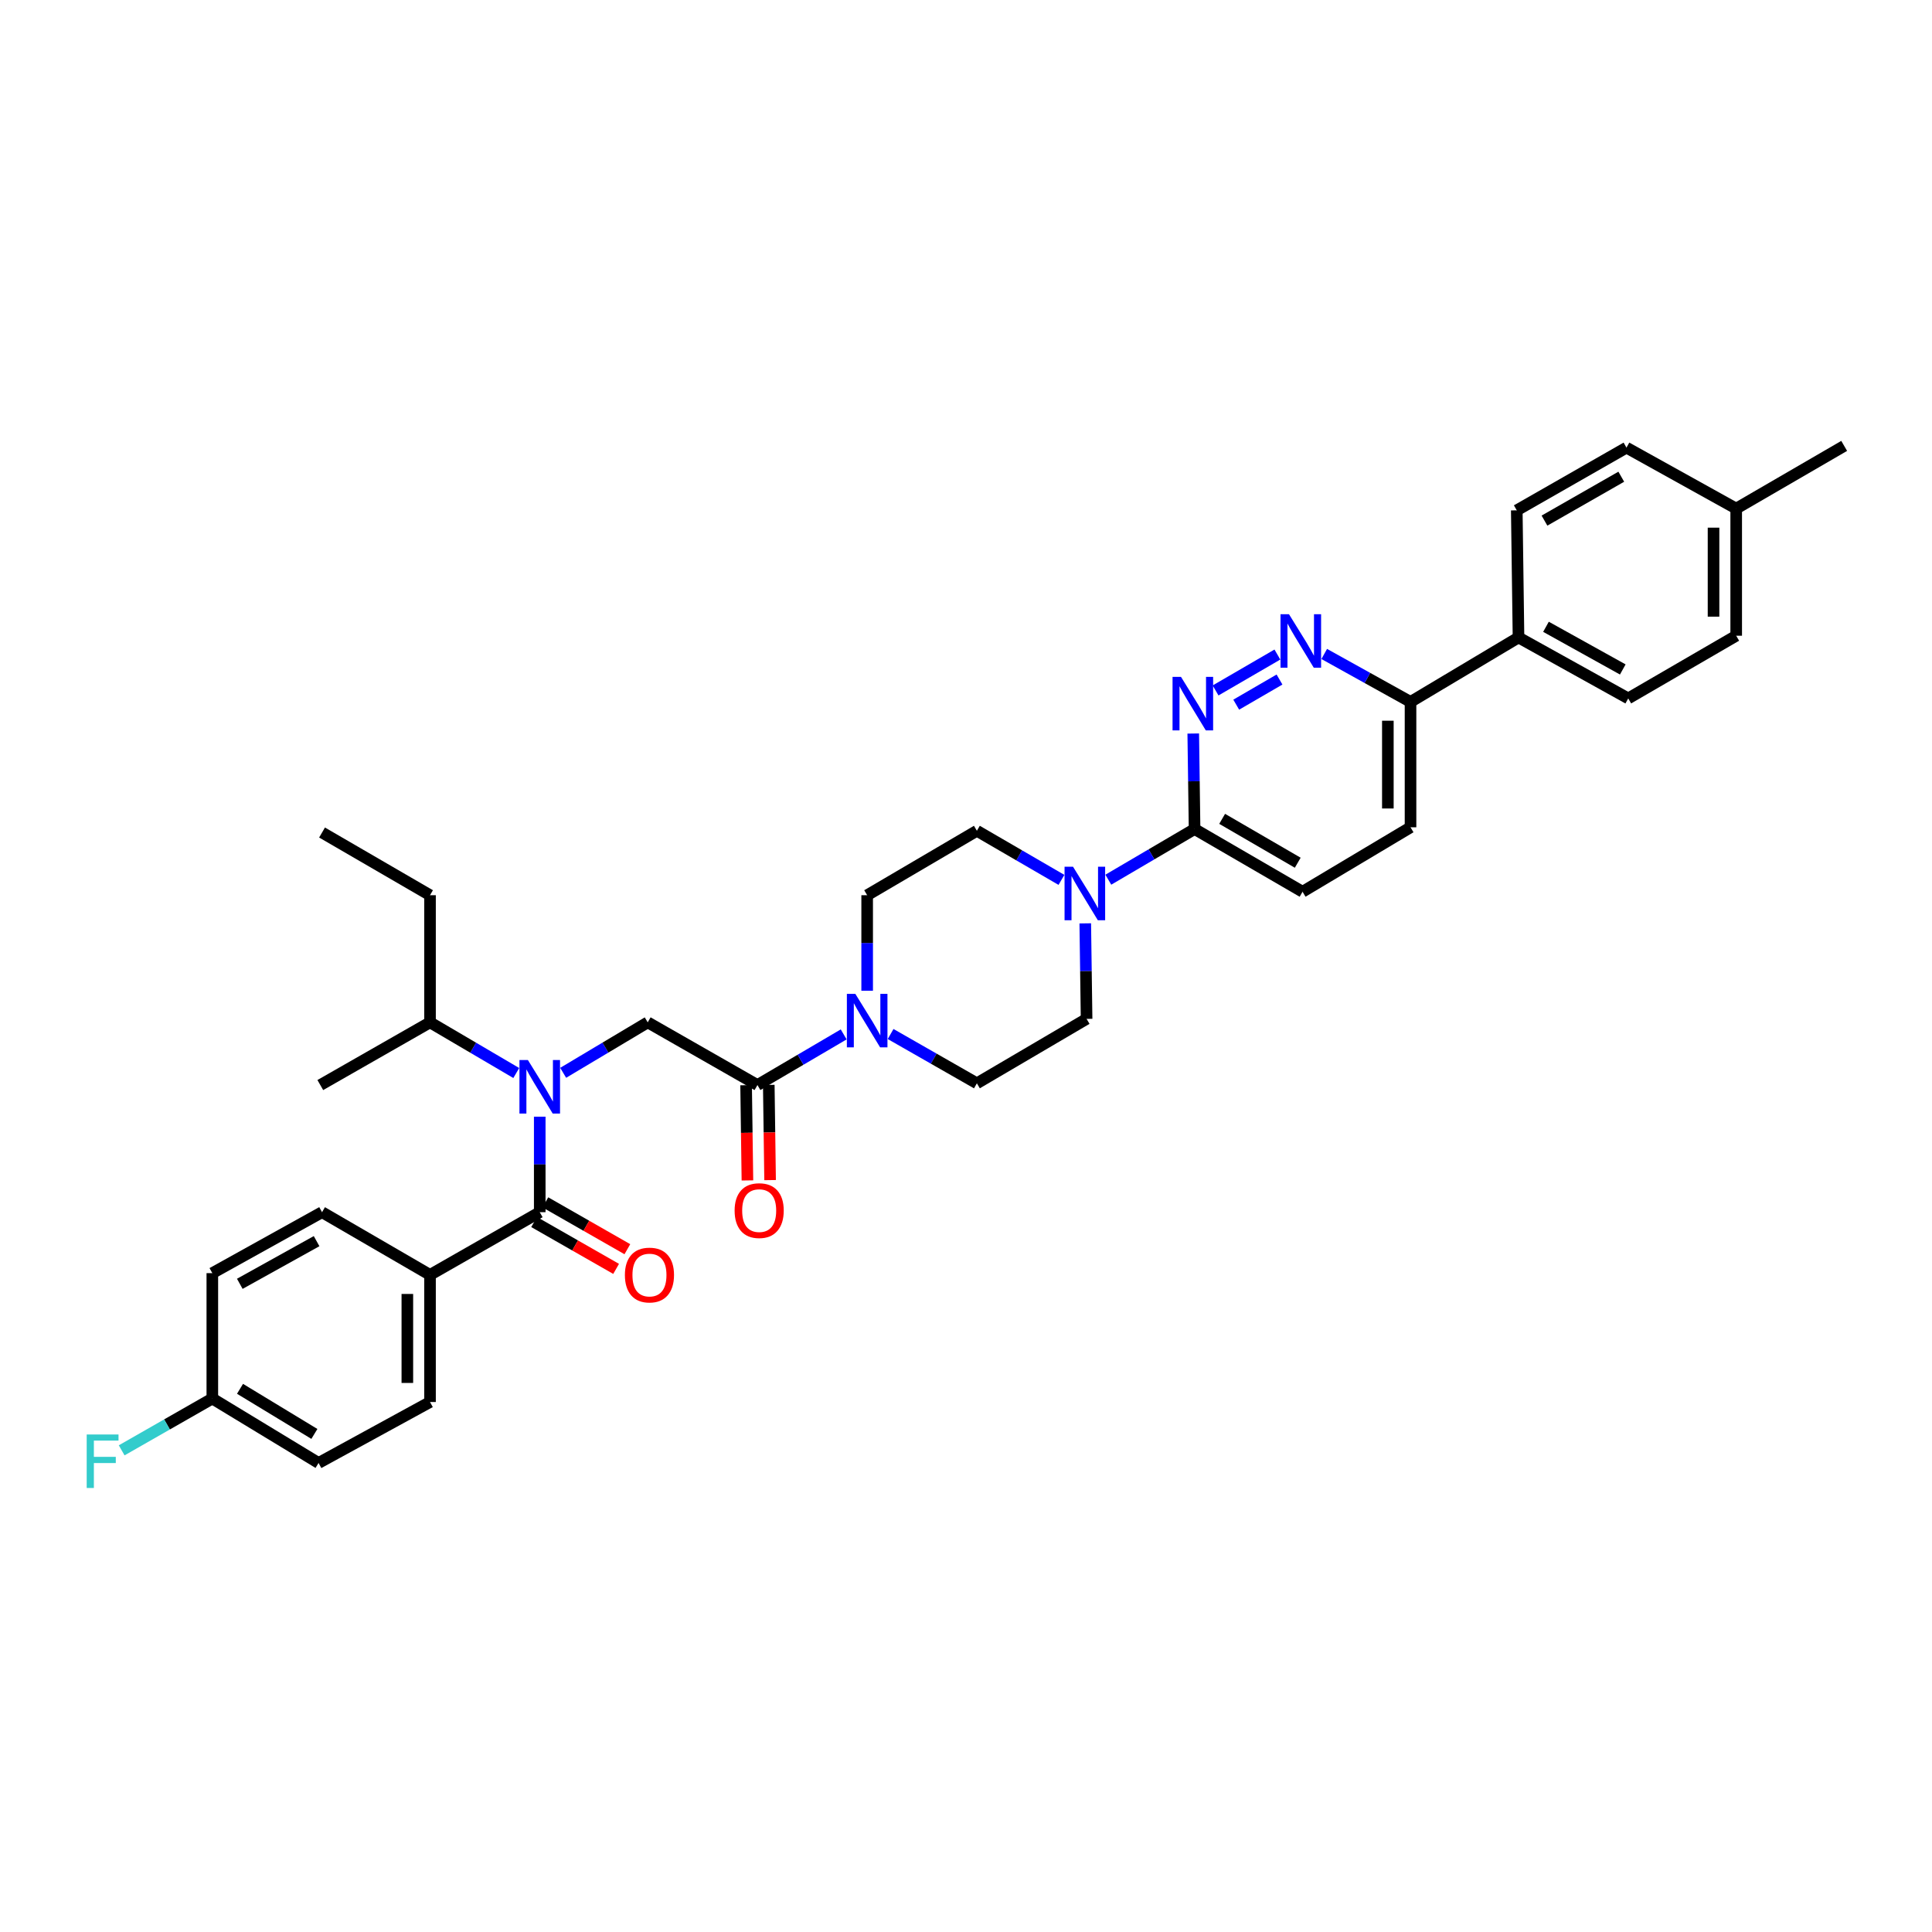 <?xml version='1.0' encoding='iso-8859-1'?>
<svg version='1.1' baseProfile='full'
              xmlns='http://www.w3.org/2000/svg'
                      xmlns:rdkit='http://www.rdkit.org/xml'
                      xmlns:xlink='http://www.w3.org/1999/xlink'
                  xml:space='preserve'
width='1000px' height='1000px' viewBox='0 0 1000 1000'>
<!-- END OF HEADER -->
<rect style='opacity:1.0;fill:#FFFFFF;stroke:none' width='1000' height='1000' x='0' y='0'> </rect>
<path class='bond-0' d='M 222.576,659.877 L 222.576,725.683' style='fill:none;fill-rule:evenodd;stroke:#000000;stroke-width:6px;stroke-linecap:butt;stroke-linejoin:miter;stroke-opacity:1' />
<path class='bond-0' d='M 210.842,669.748 L 210.842,715.812' style='fill:none;fill-rule:evenodd;stroke:#000000;stroke-width:6px;stroke-linecap:butt;stroke-linejoin:miter;stroke-opacity:1' />
<path class='bond-1' d='M 222.576,659.877 L 166.691,627.426' style='fill:none;fill-rule:evenodd;stroke:#000000;stroke-width:6px;stroke-linecap:butt;stroke-linejoin:miter;stroke-opacity:1' />
<path class='bond-2' d='M 222.576,659.877 L 279.367,627.426' style='fill:none;fill-rule:evenodd;stroke:#000000;stroke-width:6px;stroke-linecap:butt;stroke-linejoin:miter;stroke-opacity:1' />
<path class='bond-3' d='M 291.496,555.287 L 313.378,542.228' style='fill:none;fill-rule:evenodd;stroke:#0000FF;stroke-width:6px;stroke-linecap:butt;stroke-linejoin:miter;stroke-opacity:1' />
<path class='bond-3' d='M 313.378,542.228 L 335.259,529.169' style='fill:none;fill-rule:evenodd;stroke:#000000;stroke-width:6px;stroke-linecap:butt;stroke-linejoin:miter;stroke-opacity:1' />
<path class='bond-4' d='M 279.367,577.994 L 279.367,602.71' style='fill:none;fill-rule:evenodd;stroke:#0000FF;stroke-width:6px;stroke-linecap:butt;stroke-linejoin:miter;stroke-opacity:1' />
<path class='bond-4' d='M 279.367,602.71 L 279.367,627.426' style='fill:none;fill-rule:evenodd;stroke:#000000;stroke-width:6px;stroke-linecap:butt;stroke-linejoin:miter;stroke-opacity:1' />
<path class='bond-5' d='M 267.219,555.391 L 244.898,542.28' style='fill:none;fill-rule:evenodd;stroke:#0000FF;stroke-width:6px;stroke-linecap:butt;stroke-linejoin:miter;stroke-opacity:1' />
<path class='bond-5' d='M 244.898,542.28 L 222.576,529.169' style='fill:none;fill-rule:evenodd;stroke:#000000;stroke-width:6px;stroke-linecap:butt;stroke-linejoin:miter;stroke-opacity:1' />
<path class='bond-6' d='M 276.457,632.52 L 297.679,644.647' style='fill:none;fill-rule:evenodd;stroke:#000000;stroke-width:6px;stroke-linecap:butt;stroke-linejoin:miter;stroke-opacity:1' />
<path class='bond-6' d='M 297.679,644.647 L 318.901,656.773' style='fill:none;fill-rule:evenodd;stroke:#FF0000;stroke-width:6px;stroke-linecap:butt;stroke-linejoin:miter;stroke-opacity:1' />
<path class='bond-6' d='M 282.278,622.332 L 303.5,634.459' style='fill:none;fill-rule:evenodd;stroke:#000000;stroke-width:6px;stroke-linecap:butt;stroke-linejoin:miter;stroke-opacity:1' />
<path class='bond-6' d='M 303.5,634.459 L 324.722,646.585' style='fill:none;fill-rule:evenodd;stroke:#FF0000;stroke-width:6px;stroke-linecap:butt;stroke-linejoin:miter;stroke-opacity:1' />
<path class='bond-7' d='M 222.576,725.683 L 164.885,757.234' style='fill:none;fill-rule:evenodd;stroke:#000000;stroke-width:6px;stroke-linecap:butt;stroke-linejoin:miter;stroke-opacity:1' />
<path class='bond-8' d='M 166.691,627.426 L 109.9,658.977' style='fill:none;fill-rule:evenodd;stroke:#000000;stroke-width:6px;stroke-linecap:butt;stroke-linejoin:miter;stroke-opacity:1' />
<path class='bond-8' d='M 163.871,642.416 L 124.117,664.502' style='fill:none;fill-rule:evenodd;stroke:#000000;stroke-width:6px;stroke-linecap:butt;stroke-linejoin:miter;stroke-opacity:1' />
<path class='bond-9' d='M 165.791,561.62 L 222.576,529.169' style='fill:none;fill-rule:evenodd;stroke:#000000;stroke-width:6px;stroke-linecap:butt;stroke-linejoin:miter;stroke-opacity:1' />
<path class='bond-10' d='M 386.184,561.701 L 386.525,586.342' style='fill:none;fill-rule:evenodd;stroke:#000000;stroke-width:6px;stroke-linecap:butt;stroke-linejoin:miter;stroke-opacity:1' />
<path class='bond-10' d='M 386.525,586.342 L 386.867,610.983' style='fill:none;fill-rule:evenodd;stroke:#FF0000;stroke-width:6px;stroke-linecap:butt;stroke-linejoin:miter;stroke-opacity:1' />
<path class='bond-10' d='M 397.917,561.538 L 398.258,586.179' style='fill:none;fill-rule:evenodd;stroke:#000000;stroke-width:6px;stroke-linecap:butt;stroke-linejoin:miter;stroke-opacity:1' />
<path class='bond-10' d='M 398.258,586.179 L 398.6,610.82' style='fill:none;fill-rule:evenodd;stroke:#FF0000;stroke-width:6px;stroke-linecap:butt;stroke-linejoin:miter;stroke-opacity:1' />
<path class='bond-11' d='M 392.05,561.62 L 335.259,529.169' style='fill:none;fill-rule:evenodd;stroke:#000000;stroke-width:6px;stroke-linecap:butt;stroke-linejoin:miter;stroke-opacity:1' />
<path class='bond-12' d='M 392.05,561.62 L 414.372,548.512' style='fill:none;fill-rule:evenodd;stroke:#000000;stroke-width:6px;stroke-linecap:butt;stroke-linejoin:miter;stroke-opacity:1' />
<path class='bond-12' d='M 414.372,548.512 L 436.693,535.404' style='fill:none;fill-rule:evenodd;stroke:#0000FF;stroke-width:6px;stroke-linecap:butt;stroke-linejoin:miter;stroke-opacity:1' />
<path class='bond-13' d='M 222.576,529.169 L 222.576,463.363' style='fill:none;fill-rule:evenodd;stroke:#000000;stroke-width:6px;stroke-linecap:butt;stroke-linejoin:miter;stroke-opacity:1' />
<path class='bond-14' d='M 460.978,535.205 L 483.306,547.962' style='fill:none;fill-rule:evenodd;stroke:#0000FF;stroke-width:6px;stroke-linecap:butt;stroke-linejoin:miter;stroke-opacity:1' />
<path class='bond-14' d='M 483.306,547.962 L 505.633,560.72' style='fill:none;fill-rule:evenodd;stroke:#000000;stroke-width:6px;stroke-linecap:butt;stroke-linejoin:miter;stroke-opacity:1' />
<path class='bond-15' d='M 448.841,512.801 L 448.841,488.082' style='fill:none;fill-rule:evenodd;stroke:#0000FF;stroke-width:6px;stroke-linecap:butt;stroke-linejoin:miter;stroke-opacity:1' />
<path class='bond-15' d='M 448.841,488.082 L 448.841,463.363' style='fill:none;fill-rule:evenodd;stroke:#000000;stroke-width:6px;stroke-linecap:butt;stroke-linejoin:miter;stroke-opacity:1' />
<path class='bond-16' d='M 730.086,428.207 L 730.086,363.307' style='fill:none;fill-rule:evenodd;stroke:#000000;stroke-width:6px;stroke-linecap:butt;stroke-linejoin:miter;stroke-opacity:1' />
<path class='bond-16' d='M 718.352,418.472 L 718.352,373.042' style='fill:none;fill-rule:evenodd;stroke:#000000;stroke-width:6px;stroke-linecap:butt;stroke-linejoin:miter;stroke-opacity:1' />
<path class='bond-17' d='M 730.086,428.207 L 674.201,461.564' style='fill:none;fill-rule:evenodd;stroke:#000000;stroke-width:6px;stroke-linecap:butt;stroke-linejoin:miter;stroke-opacity:1' />
<path class='bond-18' d='M 730.086,363.307 L 707.753,350.9' style='fill:none;fill-rule:evenodd;stroke:#000000;stroke-width:6px;stroke-linecap:butt;stroke-linejoin:miter;stroke-opacity:1' />
<path class='bond-18' d='M 707.753,350.9 L 685.42,338.493' style='fill:none;fill-rule:evenodd;stroke:#0000FF;stroke-width:6px;stroke-linecap:butt;stroke-linejoin:miter;stroke-opacity:1' />
<path class='bond-19' d='M 730.086,363.307 L 785.977,329.95' style='fill:none;fill-rule:evenodd;stroke:#000000;stroke-width:6px;stroke-linecap:butt;stroke-linejoin:miter;stroke-opacity:1' />
<path class='bond-20' d='M 661.177,338.792 L 629.176,357.374' style='fill:none;fill-rule:evenodd;stroke:#0000FF;stroke-width:6px;stroke-linecap:butt;stroke-linejoin:miter;stroke-opacity:1' />
<path class='bond-20' d='M 662.269,351.726 L 639.869,364.734' style='fill:none;fill-rule:evenodd;stroke:#0000FF;stroke-width:6px;stroke-linecap:butt;stroke-linejoin:miter;stroke-opacity:1' />
<path class='bond-21' d='M 617.624,379.675 L 617.966,404.394' style='fill:none;fill-rule:evenodd;stroke:#0000FF;stroke-width:6px;stroke-linecap:butt;stroke-linejoin:miter;stroke-opacity:1' />
<path class='bond-21' d='M 617.966,404.394 L 618.309,429.113' style='fill:none;fill-rule:evenodd;stroke:#000000;stroke-width:6px;stroke-linecap:butt;stroke-linejoin:miter;stroke-opacity:1' />
<path class='bond-22' d='M 618.309,429.113 L 674.201,461.564' style='fill:none;fill-rule:evenodd;stroke:#000000;stroke-width:6px;stroke-linecap:butt;stroke-linejoin:miter;stroke-opacity:1' />
<path class='bond-22' d='M 632.584,423.833 L 671.708,446.549' style='fill:none;fill-rule:evenodd;stroke:#000000;stroke-width:6px;stroke-linecap:butt;stroke-linejoin:miter;stroke-opacity:1' />
<path class='bond-23' d='M 618.309,429.113 L 595.988,442.221' style='fill:none;fill-rule:evenodd;stroke:#000000;stroke-width:6px;stroke-linecap:butt;stroke-linejoin:miter;stroke-opacity:1' />
<path class='bond-23' d='M 595.988,442.221 L 573.666,455.329' style='fill:none;fill-rule:evenodd;stroke:#0000FF;stroke-width:6px;stroke-linecap:butt;stroke-linejoin:miter;stroke-opacity:1' />
<path class='bond-24' d='M 549.401,455.427 L 527.517,442.72' style='fill:none;fill-rule:evenodd;stroke:#0000FF;stroke-width:6px;stroke-linecap:butt;stroke-linejoin:miter;stroke-opacity:1' />
<path class='bond-24' d='M 527.517,442.72 L 505.633,430.013' style='fill:none;fill-rule:evenodd;stroke:#000000;stroke-width:6px;stroke-linecap:butt;stroke-linejoin:miter;stroke-opacity:1' />
<path class='bond-25' d='M 561.732,477.932 L 562.075,502.651' style='fill:none;fill-rule:evenodd;stroke:#0000FF;stroke-width:6px;stroke-linecap:butt;stroke-linejoin:miter;stroke-opacity:1' />
<path class='bond-25' d='M 562.075,502.651 L 562.417,527.37' style='fill:none;fill-rule:evenodd;stroke:#000000;stroke-width:6px;stroke-linecap:butt;stroke-linejoin:miter;stroke-opacity:1' />
<path class='bond-26' d='M 505.633,560.72 L 562.417,527.37' style='fill:none;fill-rule:evenodd;stroke:#000000;stroke-width:6px;stroke-linecap:butt;stroke-linejoin:miter;stroke-opacity:1' />
<path class='bond-27' d='M 898.654,329.051 L 898.654,263.244' style='fill:none;fill-rule:evenodd;stroke:#000000;stroke-width:6px;stroke-linecap:butt;stroke-linejoin:miter;stroke-opacity:1' />
<path class='bond-27' d='M 886.92,319.18 L 886.92,273.115' style='fill:none;fill-rule:evenodd;stroke:#000000;stroke-width:6px;stroke-linecap:butt;stroke-linejoin:miter;stroke-opacity:1' />
<path class='bond-28' d='M 898.654,329.051 L 842.769,361.501' style='fill:none;fill-rule:evenodd;stroke:#000000;stroke-width:6px;stroke-linecap:butt;stroke-linejoin:miter;stroke-opacity:1' />
<path class='bond-29' d='M 898.654,263.244 L 841.863,231.693' style='fill:none;fill-rule:evenodd;stroke:#000000;stroke-width:6px;stroke-linecap:butt;stroke-linejoin:miter;stroke-opacity:1' />
<path class='bond-30' d='M 898.654,263.244 L 954.545,230.794' style='fill:none;fill-rule:evenodd;stroke:#000000;stroke-width:6px;stroke-linecap:butt;stroke-linejoin:miter;stroke-opacity:1' />
<path class='bond-31' d='M 841.863,231.693 L 785.078,264.15' style='fill:none;fill-rule:evenodd;stroke:#000000;stroke-width:6px;stroke-linecap:butt;stroke-linejoin:miter;stroke-opacity:1' />
<path class='bond-31' d='M 839.168,246.749 L 799.418,269.469' style='fill:none;fill-rule:evenodd;stroke:#000000;stroke-width:6px;stroke-linecap:butt;stroke-linejoin:miter;stroke-opacity:1' />
<path class='bond-32' d='M 785.078,264.15 L 785.977,329.95' style='fill:none;fill-rule:evenodd;stroke:#000000;stroke-width:6px;stroke-linecap:butt;stroke-linejoin:miter;stroke-opacity:1' />
<path class='bond-33' d='M 785.977,329.95 L 842.769,361.501' style='fill:none;fill-rule:evenodd;stroke:#000000;stroke-width:6px;stroke-linecap:butt;stroke-linejoin:miter;stroke-opacity:1' />
<path class='bond-33' d='M 800.195,324.426 L 839.948,346.511' style='fill:none;fill-rule:evenodd;stroke:#000000;stroke-width:6px;stroke-linecap:butt;stroke-linejoin:miter;stroke-opacity:1' />
<path class='bond-34' d='M 505.633,430.013 L 448.841,463.363' style='fill:none;fill-rule:evenodd;stroke:#000000;stroke-width:6px;stroke-linecap:butt;stroke-linejoin:miter;stroke-opacity:1' />
<path class='bond-35' d='M 222.576,463.363 L 166.691,430.913' style='fill:none;fill-rule:evenodd;stroke:#000000;stroke-width:6px;stroke-linecap:butt;stroke-linejoin:miter;stroke-opacity:1' />
<path class='bond-36' d='M 109.9,723.878 L 109.9,658.977' style='fill:none;fill-rule:evenodd;stroke:#000000;stroke-width:6px;stroke-linecap:butt;stroke-linejoin:miter;stroke-opacity:1' />
<path class='bond-37' d='M 109.9,723.878 L 86.438,737.286' style='fill:none;fill-rule:evenodd;stroke:#000000;stroke-width:6px;stroke-linecap:butt;stroke-linejoin:miter;stroke-opacity:1' />
<path class='bond-37' d='M 86.438,737.286 L 62.977,750.694' style='fill:none;fill-rule:evenodd;stroke:#33CCCC;stroke-width:6px;stroke-linecap:butt;stroke-linejoin:miter;stroke-opacity:1' />
<path class='bond-38' d='M 109.9,723.878 L 164.885,757.234' style='fill:none;fill-rule:evenodd;stroke:#000000;stroke-width:6px;stroke-linecap:butt;stroke-linejoin:miter;stroke-opacity:1' />
<path class='bond-38' d='M 124.233,718.849 L 162.723,742.198' style='fill:none;fill-rule:evenodd;stroke:#000000;stroke-width:6px;stroke-linecap:butt;stroke-linejoin:miter;stroke-opacity:1' />
<path  class='atom-1' d='M 273.246 548.68
L 282.32 563.347
Q 283.22 564.794, 284.667 567.415
Q 286.114 570.035, 286.192 570.192
L 286.192 548.68
L 289.869 548.68
L 289.869 576.372
L 286.075 576.372
L 276.336 560.336
Q 275.202 558.458, 273.989 556.307
Q 272.816 554.156, 272.464 553.491
L 272.464 576.372
L 268.866 576.372
L 268.866 548.68
L 273.246 548.68
' fill='#0000FF'/>
<path  class='atom-3' d='M 323.447 659.955
Q 323.447 653.306, 326.733 649.59
Q 330.018 645.874, 336.159 645.874
Q 342.299 645.874, 345.585 649.59
Q 348.87 653.306, 348.87 659.955
Q 348.87 666.682, 345.546 670.515
Q 342.221 674.309, 336.159 674.309
Q 330.057 674.309, 326.733 670.515
Q 323.447 666.721, 323.447 659.955
M 336.159 671.18
Q 340.383 671.18, 342.651 668.364
Q 344.959 665.509, 344.959 659.955
Q 344.959 654.518, 342.651 651.78
Q 340.383 649.003, 336.159 649.003
Q 331.934 649.003, 329.627 651.741
Q 327.358 654.479, 327.358 659.955
Q 327.358 665.548, 329.627 668.364
Q 331.934 671.18, 336.159 671.18
' fill='#FF0000'/>
<path  class='atom-8' d='M 380.238 626.605
Q 380.238 619.956, 383.524 616.24
Q 386.809 612.525, 392.95 612.525
Q 399.09 612.525, 402.376 616.24
Q 405.661 619.956, 405.661 626.605
Q 405.661 633.332, 402.337 637.165
Q 399.012 640.959, 392.95 640.959
Q 386.848 640.959, 383.524 637.165
Q 380.238 633.371, 380.238 626.605
M 392.95 637.83
Q 397.174 637.83, 399.442 635.014
Q 401.75 632.159, 401.75 626.605
Q 401.75 621.168, 399.442 618.43
Q 397.174 615.653, 392.95 615.653
Q 388.726 615.653, 386.418 618.391
Q 384.15 621.129, 384.15 626.605
Q 384.15 632.198, 386.418 635.014
Q 388.726 637.83, 392.95 637.83
' fill='#FF0000'/>
<path  class='atom-11' d='M 442.72 514.424
L 451.794 529.091
Q 452.694 530.538, 454.141 533.159
Q 455.588 535.779, 455.667 535.936
L 455.667 514.424
L 459.343 514.424
L 459.343 542.116
L 455.549 542.116
L 445.81 526.08
Q 444.676 524.202, 443.464 522.051
Q 442.29 519.9, 441.938 519.235
L 441.938 542.116
L 438.34 542.116
L 438.34 514.424
L 442.72 514.424
' fill='#0000FF'/>
<path  class='atom-14' d='M 667.173 317.91
L 676.248 332.577
Q 677.147 334.025, 678.594 336.645
Q 680.041 339.266, 680.12 339.422
L 680.12 317.91
L 683.796 317.91
L 683.796 345.602
L 680.002 345.602
L 670.263 329.566
Q 669.129 327.688, 667.917 325.537
Q 666.743 323.386, 666.391 322.721
L 666.391 345.602
L 662.793 345.602
L 662.793 317.91
L 667.173 317.91
' fill='#0000FF'/>
<path  class='atom-15' d='M 611.288 350.36
L 620.362 365.028
Q 621.262 366.475, 622.709 369.095
Q 624.156 371.716, 624.235 371.872
L 624.235 350.36
L 627.911 350.36
L 627.911 378.052
L 624.117 378.052
L 614.378 362.016
Q 613.244 360.139, 612.032 357.987
Q 610.858 355.836, 610.506 355.171
L 610.506 378.052
L 606.908 378.052
L 606.908 350.36
L 611.288 350.36
' fill='#0000FF'/>
<path  class='atom-18' d='M 555.397 448.617
L 564.471 463.285
Q 565.37 464.732, 566.818 467.352
Q 568.265 469.973, 568.343 470.129
L 568.343 448.617
L 572.02 448.617
L 572.02 476.309
L 568.226 476.309
L 558.487 460.273
Q 557.352 458.396, 556.14 456.244
Q 554.966 454.093, 554.614 453.428
L 554.614 476.309
L 551.016 476.309
L 551.016 448.617
L 555.397 448.617
' fill='#0000FF'/>
<path  class='atom-35' d='M 44.875 742.489
L 61.342 742.489
L 61.342 745.657
L 48.591 745.657
L 48.591 754.066
L 59.934 754.066
L 59.934 757.273
L 48.591 757.273
L 48.591 770.18
L 44.875 770.18
L 44.875 742.489
' fill='#33CCCC'/>
</svg>
